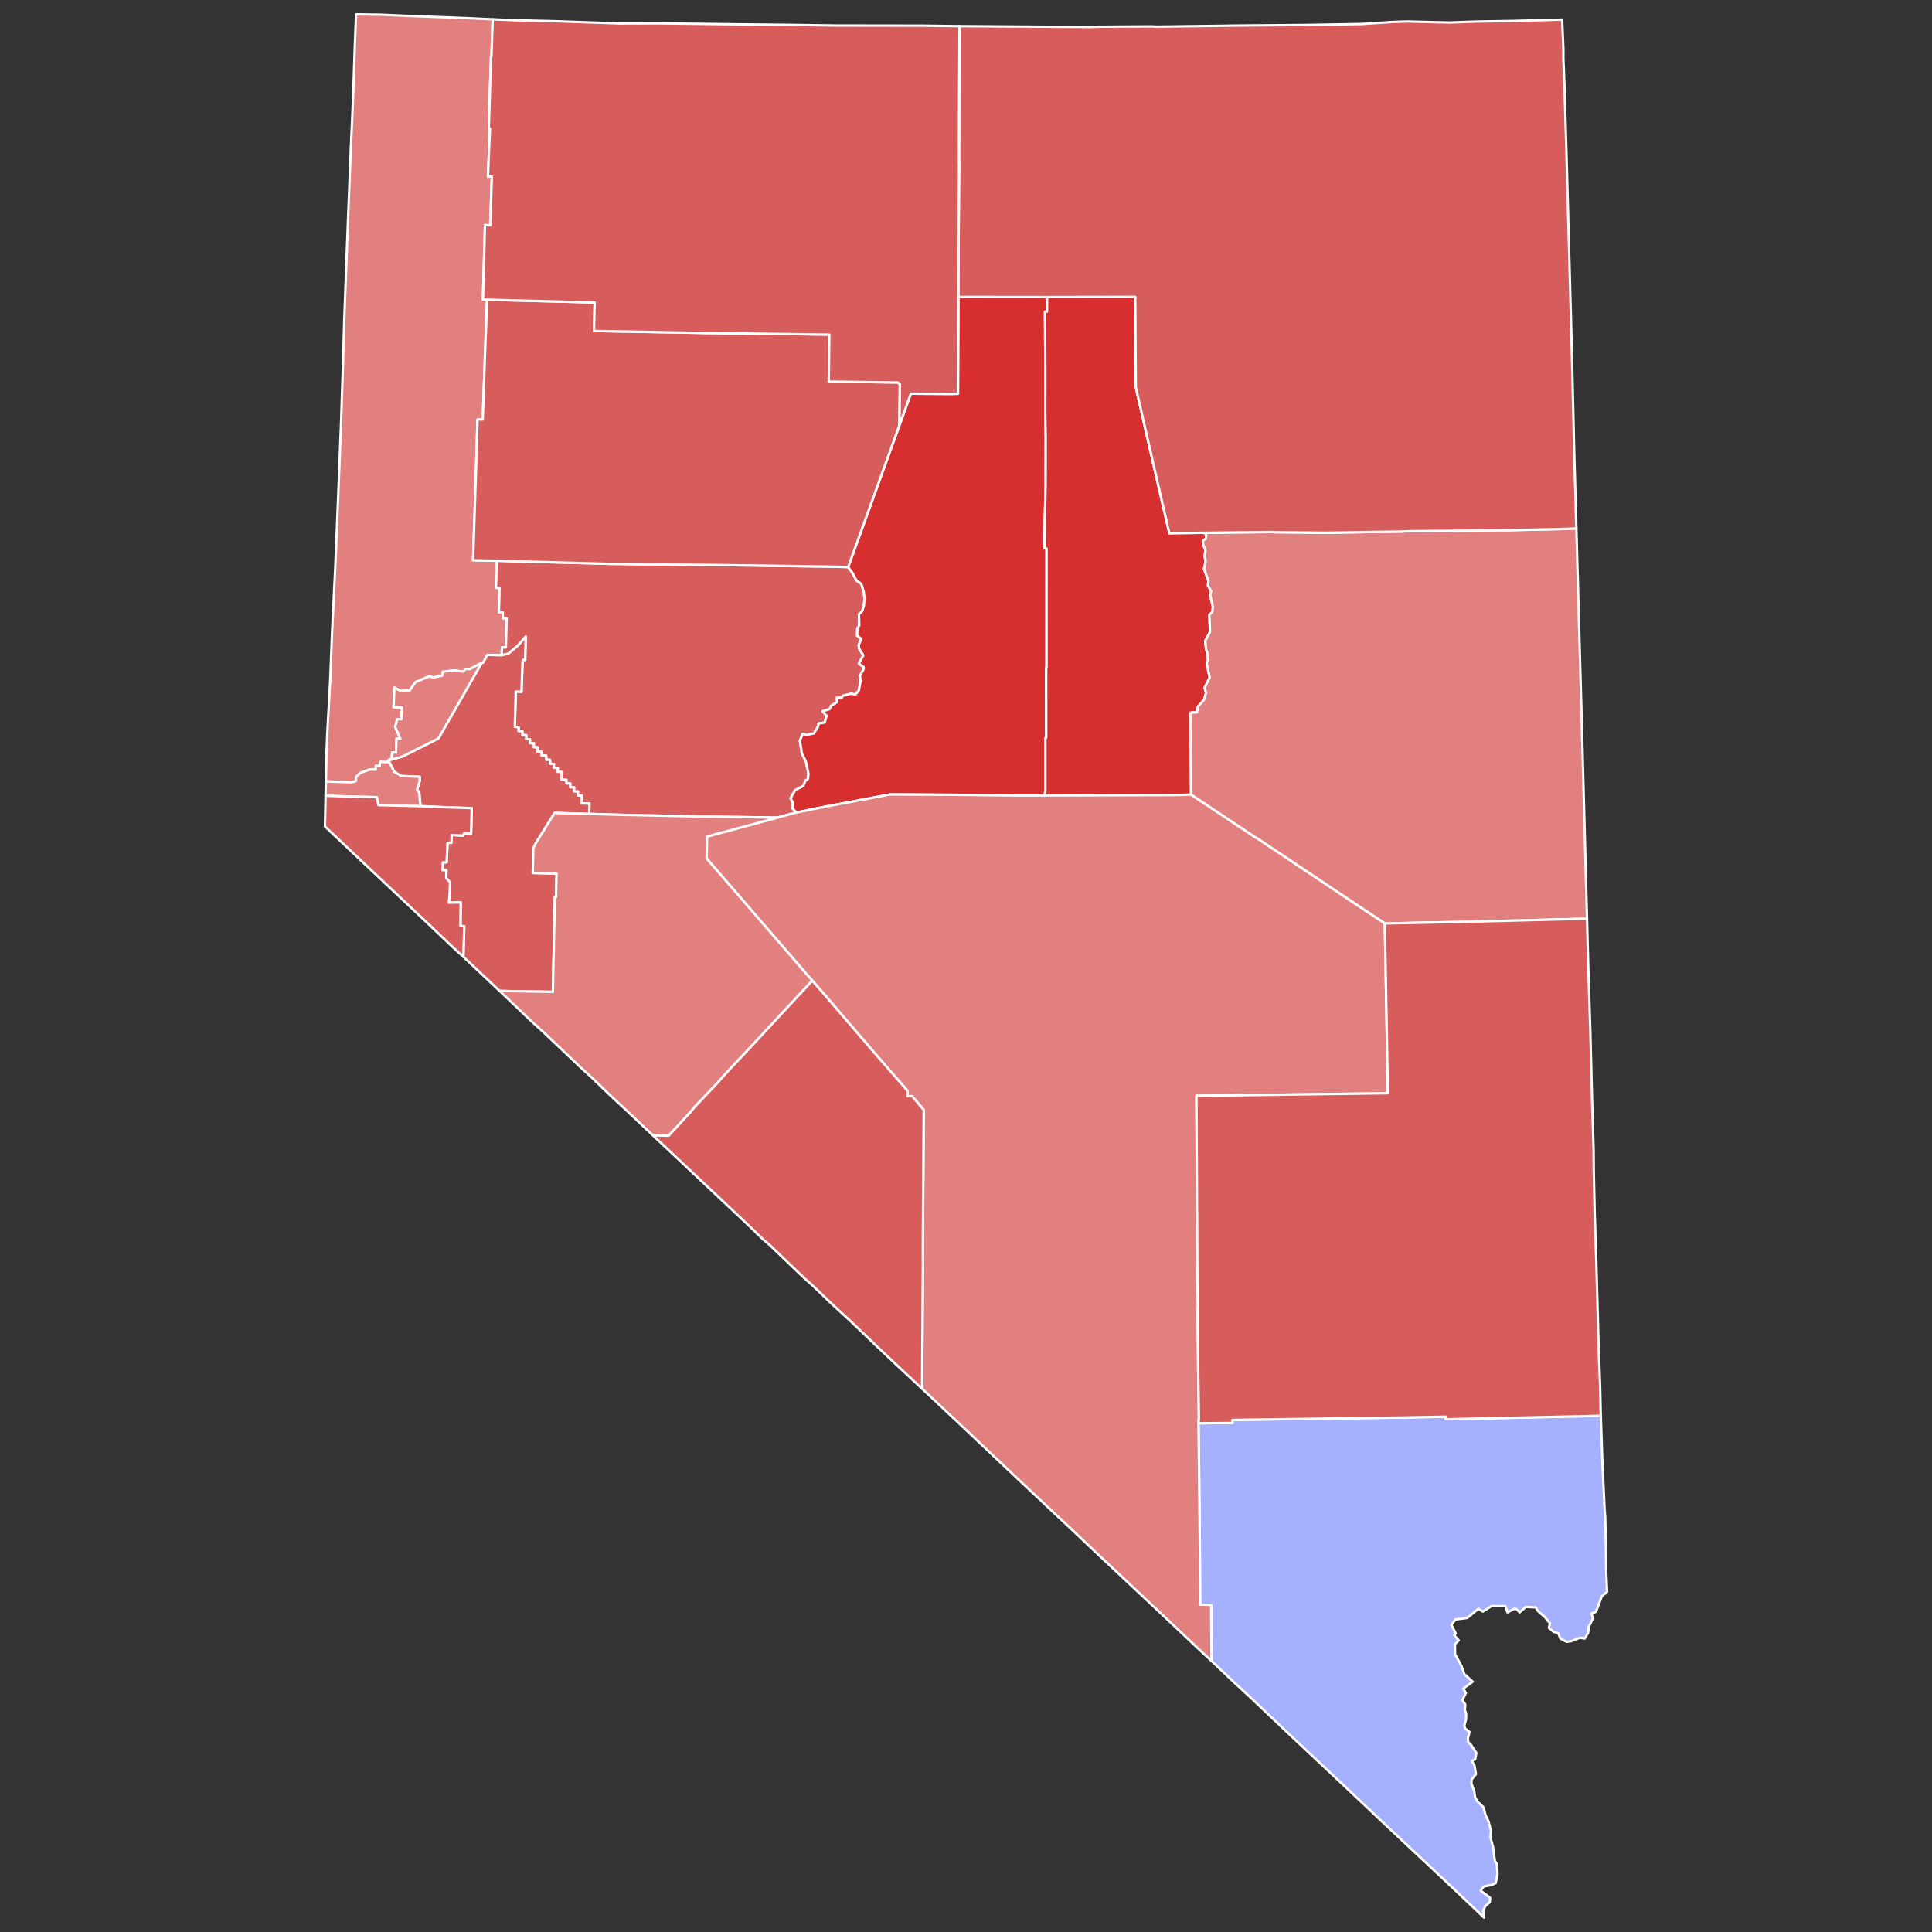 <?xml version="1.0" encoding="UTF-8" standalone="no"?>
<svg
   xmlns:dc="http://purl.org/dc/elements/1.1/"
   xmlns:cc="http://creativecommons.org/ns#"
   xmlns:rdf="http://www.w3.org/1999/02/22-rdf-syntax-ns#"
   xmlns:svg="http://www.w3.org/2000/svg"
   xmlns="http://www.w3.org/2000/svg"
   xmlns:sodipodi="http://sodipodi.sourceforge.net/DTD/sodipodi-0.dtd"
   xmlns:inkscape="http://www.inkscape.org/namespaces/inkscape"
   version="1.2"
   width="810"
   height="810"
   viewBox="0 0 810 810"
   stroke-linecap="round"
   stroke-linejoin="round"
   id="svg10525"
   sodipodi:docname="Nevada_county_map,_cb_500k.svg"
   inkscape:version="0.92.3 (2405546, 2018-03-11)">
  <rect x="0" y="0" width="810" height="810" fill="#333333" stroke="none"/>
  <defs
     id="defs10529" />
  <sodipodi:namedview
     pagecolor="#ffffff"
     bordercolor="#666666"
     borderopacity="1"
     objecttolerance="10"
     gridtolerance="10"
     guidetolerance="10"
     inkscape:pageopacity="0"
     inkscape:pageshadow="2"
     inkscape:window-width="2117"
     inkscape:window-height="1953"
     id="namedview10527"
     showgrid="false"
     inkscape:zoom="1.0797765"
     inkscape:cx="405"
     inkscape:cy="405"
     inkscape:window-x="1676"
     inkscape:window-y="0"
     inkscape:window-maximized="0"
     inkscape:current-layer="Nevada" />
  <g
     id="Nevada"
     transform="translate(5,5)"
     stroke="white"
     stroke-width="1"
     style="fill:#d72f30;fill-opacity:1">
    <path
       d="M 201.58 3.09 201.04 18.69 200.86 18.69 199.92 48.96 200.42 48.94 199.56 68.99 201.22 69.02 200.5 89.49 198.33 89.36 197.48 120.59 199.22 120.65 198.28 145.23 197.41 170.88 195.2 170.88 194.51 194.31 193.35 229.88 203.33 230.09 202.92 241.44 204.46 241.49 204.17 251.66 205.82 251.7 205.76 254.18 207.41 254.21 207.09 266.47 205.44 266.42 205.35 269.72 199.37 269.57 197.55 272.82 197.01 272.8 191.96 275.57 190.35 275.38 189.19 276.59 185.43 276.05 180.62 276.66 180.44 278.26 176.68 279.01 175 278.53 169.18 281 166.74 284.49 163.07 284.7 160.33 283.28 160.01 291.53 163.63 291.65 163.28 296.57 161.53 296.47 160.68 299.79 162.89 304.81 161.22 304.74 161.02 310.52 159.39 310.46 159.26 312.93 157.8 313.82 157.54 314.56 154.28 314.44 154.22 316.09 152.57 316.04 152.51 317.69 150.03 317.61 145.99 319.11 144.28 320.78 144.26 322.43 142.58 323.01 131.63 322.6 131.9 310.48 132.21 302.6 133.44 280.19 134.26 259.33 135.57 232.73 137 197.96 138.04 170.97 138.86 145.83 139.36 128.53 140.67 93.19 142.08 57.28 142.71 43.77 143.28 28.86 143.75 14.6 144.29 1 154.75 1.14 167.51 1.71 191.36 2.62 201.58 3.09 Z"
       id="Washoe"
       fill="#b3c4db"
       style="fill:#e27f7f;fill-opacity:1" />
    <path
       d="M 203.33 230.09 250.99 231.41 294.15 231.86 343.22 232.55 350.58 232.74 352.42 235.2 354.1 238.39 356.09 239.77 357.12 243.06 357.47 245.78 357.18 249.03 356.49 251.18 355.11 252.58 355.26 257.16 354.44 258.55 354.38 261.49 356.13 262.92 355.02 265.38 355.2 266.98 356.96 269.74 355.08 273.24 357.07 274.61 357.08 275.55 355.48 278.47 355.9 280.22 355.05 284.53 353.62 286.2 351.79 285.83 348.37 286.71 347.94 287.46 345.79 287.58 346.06 289.29 343.48 290.87 342.82 292.3 339.86 293.21 341.56 295.06 340.75 297.91 338.14 298.35 338.06 299.36 336.26 302.49 333.11 303.1 331.51 302.67 330.38 305.55 331.19 310.85 332.89 314.33 333.98 319.4 333.74 321.56 332.65 322.43 331.77 324.54 328.37 326.27 326.43 329.67 327.51 331.61 327.3 333.93 328.87 335.64 320.9 337.78 287.35 337.31 253.9 336.59 242.01 336.24 242.11 331.91 238.82 331.83 238.9 328.54 237.25 328.5 237.29 326.85 235.64 326.81 235.68 325.13 234.03 325.08 234.07 323.48 232.42 323.43 232.45 321.97 230.32 321.92 230.42 318.63 228.79 318.59 228.82 316.94 227.19 316.9 227.21 315.25 225.58 315.21 225.61 313.56 223.97 313.52 224.01 311.84 222 311.79 222.04 310.14 220.36 310.1 220.41 308.33 218.76 308.28 218.8 306.63 217.14 306.59 217.18 304.94 215.59 304.9 215.64 303.23 213.99 303.17 214.01 301.56 212.39 301.49 212.42 299.89 210.83 299.76 211.24 284.95 213.63 285.03 214.11 271.62 215.17 271.66 215.43 261.9 212.19 265.63 208.13 269.05 205.35 269.72 205.44 266.42 207.09 266.47 207.41 254.21 205.76 254.18 205.82 251.7 204.17 251.66 204.46 241.49 202.92 241.44 203.33 230.09 Z"
       id="Churchill"
       fill="#b8e0da"
       style="fill:#d75d5d;fill-opacity:1" />
    <path
       d="M 350.58 232.74 372.1 173.24 376.86 160.06 393.77 160.16 396.62 160.1 396.81 119.5 434 119.54 433.98 125.61 433.14 125.67 433.25 148.01 433.24 169.26 433.43 178.6 433.38 198.59 433.03 214.26 432.94 224.82 433.78 225.01 433.77 274.85 433.61 274.85 433.63 304.25 433.28 304.49 433.28 326.83 432.94 328.5 419.67 328.5 396.36 328.23 368.24 328.07 342.38 332.92 328.87 335.64 327.3 333.93 327.51 331.61 326.43 329.67 328.37 326.27 331.77 324.54 332.65 322.43 333.74 321.56 333.98 319.4 332.89 314.33 331.19 310.85 330.38 305.55 331.51 302.67 333.11 303.1 336.26 302.49 338.06 299.36 338.14 298.35 340.75 297.91 341.56 295.06 339.86 293.21 342.82 292.3 343.48 290.87 346.06 289.29 345.79 287.58 347.94 287.46 348.37 286.71 351.79 285.83 353.62 286.2 355.05 284.53 355.9 280.22 355.48 278.47 357.08 275.55 357.07 274.61 355.08 273.24 356.96 269.74 355.2 266.98 355.02 265.38 356.13 262.92 354.38 261.49 354.44 258.55 355.26 257.16 355.11 252.58 356.49 251.18 357.18 249.03 357.47 245.78 357.12 243.06 356.09 239.77 354.1 238.39 352.42 235.2 350.58 232.74 Z"
       id="Lander"
       fill="#b1e486"
       style="fill:#d72f30;fill-opacity:1" />
    <path
       d="M 434 119.54 470.94 119.47 471.19 157.37 478.79 190.59 485.24 218.54 499.73 218.36 500.69 219.11 500.59 220.83 499.34 221.69 499.42 223.3 500.47 225.77 499.97 227.98 500.52 230.22 499.81 233.49 501.68 238.68 501.41 240.51 502.81 242.77 502.35 244.32 503.53 249.55 503.22 251.6 502.02 252.81 502.3 259.93 500.31 263.64 500.65 267.34 501.16 268.57 501.27 272 500.89 273.1 502.18 279.06 500.05 283.32 500.64 285.53 499.75 288.43 497.29 291.2 496.82 293.63 494.06 293.82 494.36 328.18 485.93 328.32 432.94 328.5 433.28 326.83 433.28 304.49 433.63 304.25 433.61 274.85 433.77 274.85 433.78 225.01 432.94 224.82 433.03 214.26 433.38 198.59 433.43 178.6 433.24 169.26 433.25 148.01 433.14 125.67 433.98 125.61 434 119.54 Z"
       id="Eureka"
       fill="#cbdc93"
       style="fill:#d72f30;fill-opacity:1" />
    <path
       d="M 199.22 120.65 244.32 121.82 244.02 133.75 290.3 134.6 342.7 135.28 342.46 154.99 371.47 155.35 372.28 156.18 372.1 173.24 350.58 232.74 343.22 232.55 294.15 231.86 250.99 231.41 203.33 230.09 193.35 229.88 194.51 194.31 195.2 170.88 197.41 170.88 198.28 145.23 199.22 120.65 Z"
       id="Pershing"
       fill="#e4c9a0"
       style="fill:#d75d5d;fill-opacity:1" />
    <path
       d="M 499.73 218.36 528.89 218.03 529.09 218.12 551.17 218.34 571.88 217.99 582.79 217.87 584.48 217.72 627.89 217.28 648.67 216.8 655.89 216.57 657.99 291.72 660.36 380.18 608.5 381.49 575.59 382.16 564.32 374.71 521.77 346.3 521.62 346.31 494.36 328.18 494.06 293.82 496.82 293.63 497.29 291.2 499.75 288.43 500.64 285.53 500.05 283.32 502.18 279.06 500.89 273.1 501.27 272 501.16 268.57 500.65 267.34 500.31 263.64 502.3 259.93 502.02 252.81 503.22 251.6 503.53 249.55 502.35 244.32 502.81 242.77 501.41 240.51 501.68 238.68 499.81 233.49 500.52 230.22 499.97 227.98 500.47 225.77 499.42 223.3 499.34 221.69 500.59 220.83 500.69 219.11 499.73 218.36 Z"
       id="White Pine"
       fill="#94bbeb"
       style="fill:#e27f7f;fill-opacity:1" />
    <path
       d="M 497.44 591.69 511.71 591.58 511.69 590.31 583.37 589.29 601.06 588.95 601.1 590.04 666.13 588.58 666.72 606.1 667.73 627.99 667.98 630.98 668.25 641.24 668.37 653.3 668.76 662.38 666.57 664.22 664.09 670.75 662.26 671.48 662.79 673.62 661.09 677.09 660.82 679.58 659.36 681.98 657.33 681.62 653.79 683.06 651.81 683.34 649.19 681.97 648.26 679.71 646.4 679.19 644.37 677.47 644.83 675.59 642.75 673.03 639.9 670.56 638.83 668.9 634.67 668.72 632.09 671 630.88 669.61 629.76 669.54 627.01 670.99 626.1 668.39 620.29 668.36 616.69 670.66 614.83 669.48 610.1 673.34 605.17 673.98 603.5 676.25 605.33 679.77 604.72 680.67 606.58 682.73 604.98 684.33 605.05 688.61 607.75 693.53 608.95 696.93 612.44 700.05 608.49 702.93 609.57 704.81 608.07 707.8 609.33 709.6 609.15 712 609.7 713.47 609.61 716.01 608.9 718.52 609.3 719.72 611.07 721.11 610.42 723.78 610.57 725.47 611.64 726.41 613.96 729.89 613.48 732.54 612.03 733.35 613.16 735.09 613.8 738.81 611.98 741.05 611.87 742.66 613.12 746.13 613.4 748.42 614.44 750.32 616.91 752.68 617.82 756.01 618.99 758.45 620.05 762.32 619.9 765.42 620.95 769.33 621.74 775.3 622.5 776.31 622.83 780.65 622.09 784.48 620.29 785.32 617.08 785.91 615.76 787.67 619.75 790.66 619.6 792.47 617.73 794.12 616.85 796 617.23 799 602.52 785.04 574.45 758.71 556.77 742.02 535.2 721.78 519.46 706.83 511.81 699.78 502.94 691.35 502.77 667.89 498.16 667.76 497.99 639.5 497.69 609.64 497.44 591.69 Z"
       id="Clark"
       fill="#d8e9e9"
       style="fill:#a5b0ff;fill-opacity:1" />
    <path
       d="M 320.9 337.78 328.87 335.64 342.38 332.92 368.24 328.07 396.36 328.23 419.67 328.5 432.94 328.5 485.93 328.32 494.36 328.18 521.62 346.31 521.77 346.3 564.32 374.71 575.59 382.16 576.88 453.35 496.6 454.43 497.01 531.13 497.23 542.5 497.12 545.36 497.38 572.53 497.65 589.46 497.44 591.69 497.69 609.64 497.99 639.5 498.16 667.76 502.77 667.89 502.94 691.35 498.57 687.32 479.94 669.75 453.85 645.25 443.5 635.45 423.12 616.34 396.59 591.28 381.58 577.19 381.93 525.13 381.9 517.14 382.27 460.34 377.44 454.59 375.48 454.6 375.51 452.35 361.12 435.85 341.31 412.74 335.56 406.12 332.9 403.12 291.25 354.91 291.4 345.72 320.9 337.78 Z"
       id="Nye"
       fill="#cdec98"
       style="fill:#e27f7f;fill-opacity:1" />
    <path
       d="M 157.85 313.8 163.64 312.2 178.79 304.6 197.01 272.8 197.55 272.82 199.37 269.57 205.35 269.72 208.13 269.05 212.19 265.63 215.43 261.9 215.17 271.66 214.11 271.62 213.63 285.03 211.24 284.95 210.83 299.76 212.42 299.89 212.39 301.49 214.01 301.56 213.99 303.17 215.64 303.23 215.59 304.9 217.18 304.94 217.14 306.59 218.8 306.63 218.76 308.28 220.41 308.33 220.36 310.1 222.04 310.14 222 311.79 224.01 311.84 223.97 313.52 225.61 313.56 225.58 315.21 227.21 315.25 227.19 316.9 228.82 316.94 228.79 318.59 230.42 318.63 230.32 321.92 232.45 321.97 232.42 323.43 234.07 323.48 234.03 325.08 235.68 325.13 235.64 326.81 237.29 326.85 237.25 328.5 238.9 328.54 238.82 331.83 242.11 331.91 242.01 336.24 227.51 335.84 219.9 348.09 218.6 350.51 218.36 360.99 228.35 361.24 228.11 371.16 227.64 371.15 226.78 410.84 204.47 410.45 189.26 396.13 189.64 383.31 188.05 383.26 188.15 373.32 183.15 373.48 183.52 369.83 183.67 364.88 182.07 363.17 182.15 359.86 180.51 359.81 180.65 356.5 182.25 356.54 182.63 348.3 184.23 348.35 184.37 345.07 189.1 345.29 189.58 344.39 192.5 344.48 192.78 333.82 181.53 333.45 171.55 333 171.06 331.1 170.78 327.27 169.84 326.09 170.97 322.49 170.96 320.67 163.31 320.35 160.33 318.64 157.85 313.8 Z"
       id="Lyon"
       fill="#d5bca5"
       style="fill:#d75d5d;fill-opacity:1" />
    <path
       d="M 131.63 322.6 142.58 323.01 144.26 322.43 144.28 320.78 145.99 319.11 150.03 317.61 152.51 317.69 152.57 316.04 154.22 316.09 154.28 314.44 157.54 314.56 157.8 313.82 157.85 313.8 160.33 318.64 163.31 320.35 170.96 320.67 170.97 322.49 169.84 326.09 170.78 327.27 171.06 331.1 171.55 333 153.66 332.56 152.97 329.23 142.05 328.98 131.5 328.62 131.63 322.6 Z"
       id="Carson City"
       fill="#dbe5d2"
       style="fill:#e27f7f;fill-opacity:1" />
    <path
       d="M 397.29 5.94 452.43 6.31 455.46 6.18 478.09 6.04 479.7 6.15 515.44 5.68 541.92 5.46 565.86 5.06 579.08 4.19 584.98 4.01 602.66 4.43 613.75 4.04 629.51 3.77 649.92 3.21 650.45 15.6 650.44 19.5 650.89 30.5 651.77 60.29 653.99 142.15 654.99 184.59 655.89 216.57 648.67 216.8 627.89 217.28 584.48 217.72 582.79 217.87 571.88 217.99 551.17 218.34 529.09 218.12 528.89 218.03 499.73 218.36 485.24 218.54 478.79 190.59 471.19 157.37 470.94 119.47 434 119.54 396.81 119.5 396.92 91.12 397.11 63.36 397.05 62.71 397.14 34.29 397.29 5.94 Z"
       id="Elko"
       fill="#9a94d1"
       style="fill:#d75d5d;fill-opacity:1" />
    <path
       d="M 204.47 410.45 226.78 410.84 227.64 371.15 228.11 371.16 228.35 361.24 218.36 360.99 218.6 350.51 219.9 348.09 227.51 335.84 242.01 336.24 253.9 336.59 287.35 337.31 320.9 337.78 291.4 345.72 291.25 354.91 332.9 403.12 335.56 406.12 307.64 436.2 300.41 443.85 296.01 448.78 286.08 459.27 284.56 461.17 275.33 471.16 269.61 471.03 268.46 470.74 255.71 458.71 251.33 454.7 243.16 446.82 238.09 442.19 222.48 427.38 217.98 423.32 204.47 410.45 Z"
       id="Mineral"
       fill="#e8ead8"
       style="fill:#e27f7f;fill-opacity:1" />
    <path
       d="M 197.01 272.8 178.79 304.6 163.64 312.2 157.85 313.8 157.8 313.82 159.26 312.93 159.39 310.46 161.02 310.52 161.22 304.74 162.89 304.81 160.68 299.79 161.53 296.47 163.28 296.57 163.63 291.65 160.01 291.53 160.33 283.28 163.07 284.7 166.74 284.49 169.18 281 175 278.53 176.68 279.01 180.44 278.26 180.62 276.66 185.43 276.05 189.19 276.59 190.35 275.38 191.96 275.57 197.01 272.8 Z"
       id="Storey"
       fill="#bbea90"
       style="fill:#e27f7f;fill-opacity:1" />
    <path
       d="M 575.59 382.16 608.5 381.49 660.36 380.18 660.88 400.34 661.74 427.07 662.5 457.15 663.13 477.18 663.19 486.01 663.57 503.42 664.23 523.27 665.26 560.72 665.83 575.56 666.13 588.58 601.1 590.04 601.06 588.95 583.37 589.29 511.69 590.31 511.71 591.58 497.44 591.69 497.65 589.46 497.38 572.53 497.12 545.36 497.23 542.5 497.01 531.13 496.6 454.43 576.88 453.35 575.59 382.16 Z"
       id="Lincoln"
       fill="#cde2b7"
       style="fill:#d75d5d;fill-opacity:1" />
    <path
       d="M 201.58 3.09 211.41 3.5 229.01 3.93 254.85 4.82 271.45 4.78 303.45 5.18 324.71 5.39 345.71 5.69 382.05 5.74 397.29 5.94 397.14 34.29 397.05 62.71 397.11 63.36 396.92 91.12 396.81 119.5 396.62 160.1 393.77 160.16 376.86 160.06 372.1 173.24 372.28 156.18 371.47 155.35 342.46 154.99 342.7 135.28 290.3 134.6 244.02 133.75 244.32 121.82 199.22 120.65 197.48 120.59 198.33 89.36 200.5 89.49 201.22 69.02 199.56 68.99 200.42 48.94 199.92 48.96 200.86 18.69 201.04 18.69 201.58 3.09 Z"
       id="Humboldt"
       fill="#c4e4e2"
       style="fill:#d75d5d;fill-opacity:1" />
    <path
       d="M 335.56 406.12 341.31 412.74 361.12 435.85 375.51 452.35 375.48 454.6 377.44 454.59 382.27 460.34 381.9 517.14 381.93 525.13 381.58 577.19 372.51 568.76 362.57 559.39 351.36 548.67 344.03 541.95 335.11 533.41 332.26 530.93 317.59 516.86 315.02 514.71 308.66 508.55 268.46 470.74 269.61 471.03 275.33 471.16 284.56 461.17 286.08 459.27 296.01 448.78 300.41 443.85 307.64 436.2 335.56 406.12 Z"
       id="Esmeralda"
       fill="#cee8ef"
       style="fill:#d75d5d;fill-opacity:1" />
    <path
       d="M 131.5 328.62 142.05 328.98 152.97 329.23 153.66 332.56 171.55 333 181.53 333.45 192.78 333.82 192.5 344.48 189.58 344.39 189.1 345.29 184.37 345.07 184.23 348.35 182.63 348.3 182.25 356.54 180.65 356.5 180.51 359.81 182.15 359.86 182.07 363.17 183.67 364.88 183.52 369.83 183.15 373.48 188.15 373.32 188.05 383.26 189.64 383.31 189.26 396.13 185.26 392.5 175.01 382.76 150.34 359.53 131.24 341.48 131.5 328.62 Z"
       id="Douglas"
       fill="#c7d5e6"
       style="fill:#d75d5d;fill-opacity:1" />
  </g>
</svg>
